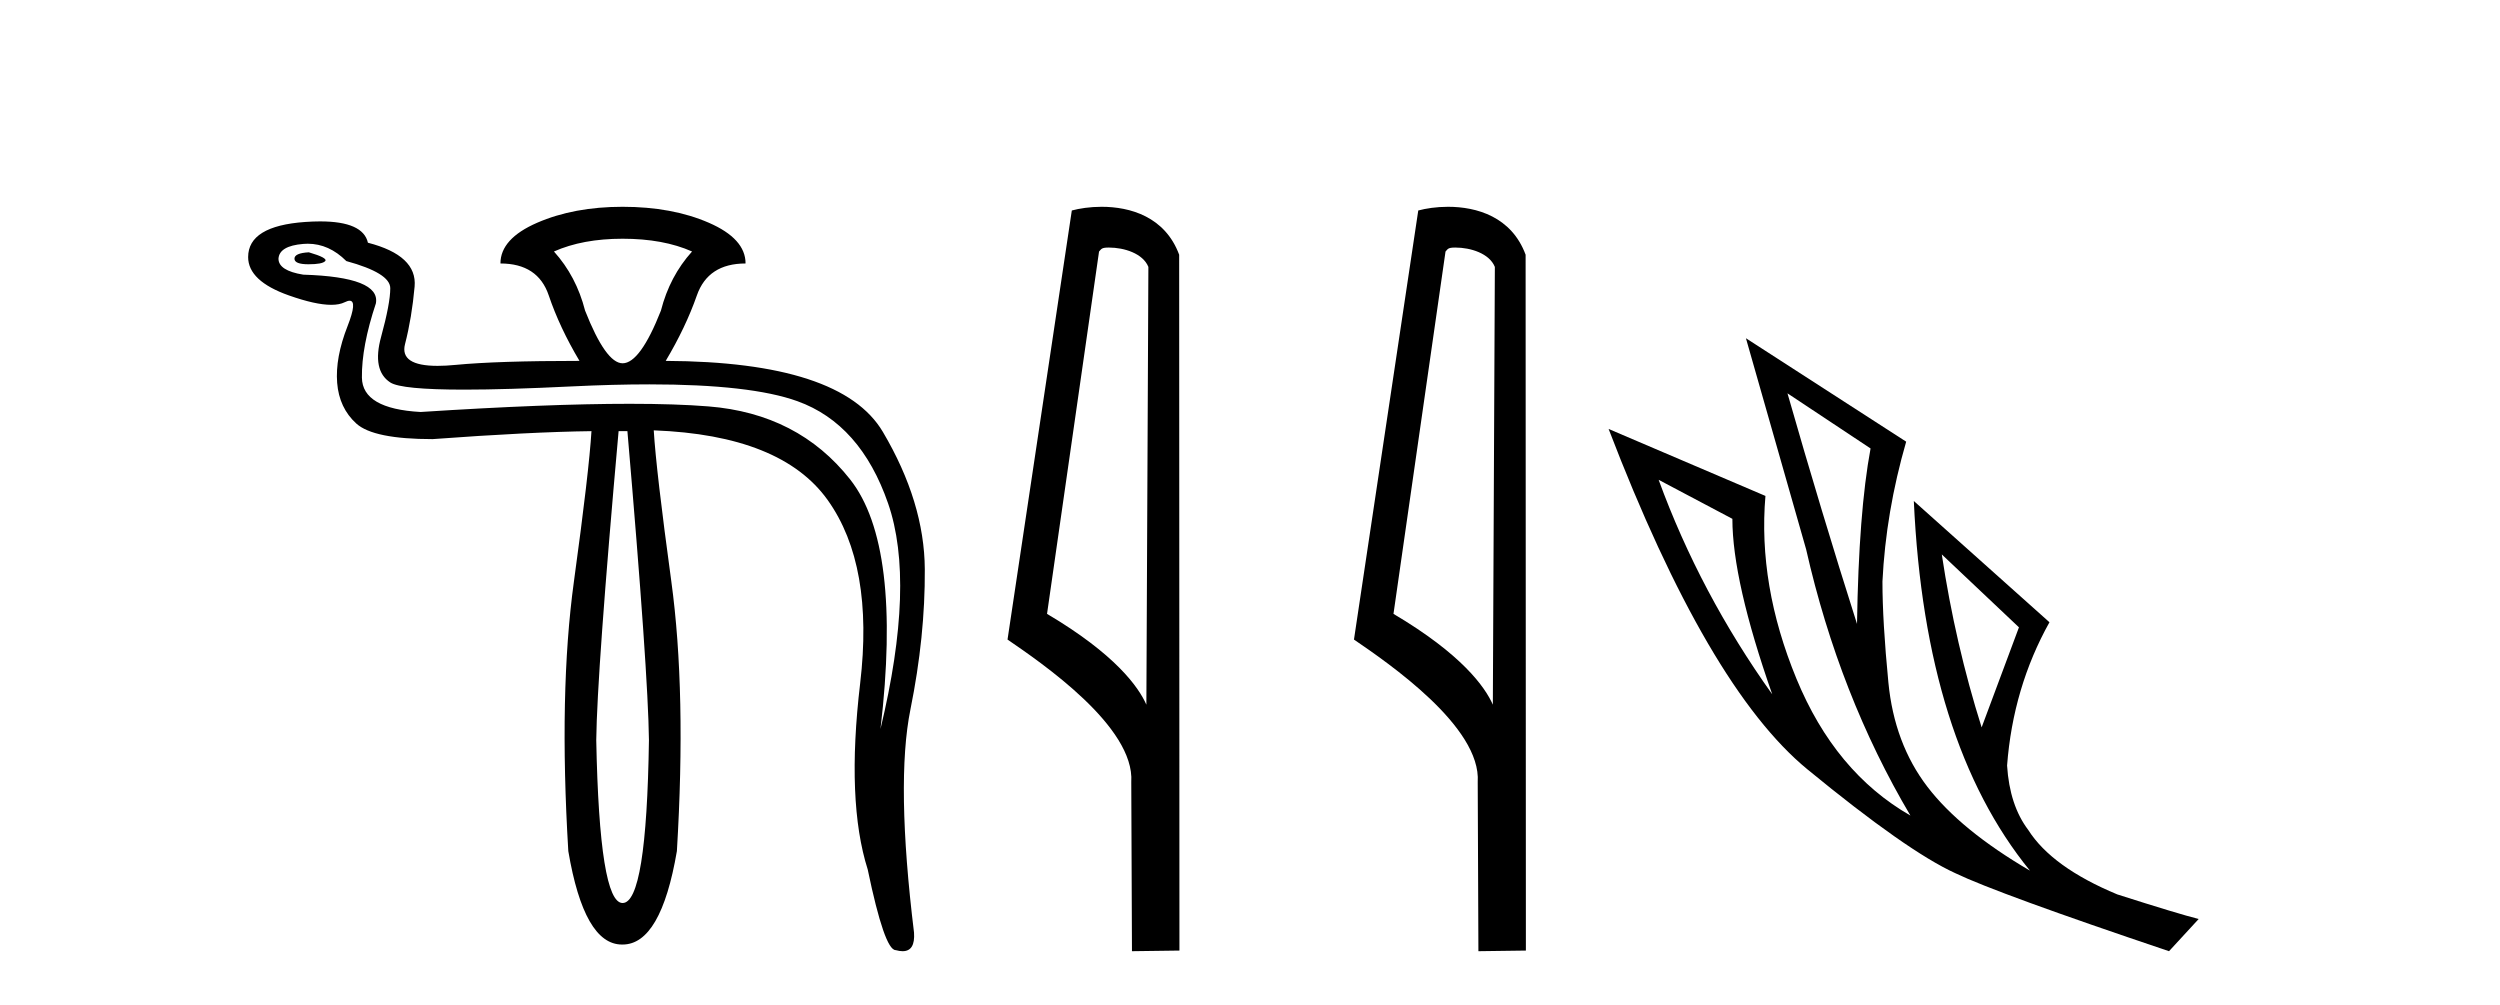 <?xml version='1.0' encoding='UTF-8' standalone='yes'?><svg xmlns='http://www.w3.org/2000/svg' xmlns:xlink='http://www.w3.org/1999/xlink' width='102.0' height='41.0' ><path d='M 12.6 10.294 Q 12.014 10.326 12.014 10.554 Q 12.014 10.782 12.584 10.782 Q 13.154 10.782 13.268 10.652 Q 13.382 10.522 12.6 10.294 ZM 25.402 9.74 Q 27.064 9.74 28.236 10.261 Q 27.324 11.271 26.966 12.672 Q 26.119 14.822 25.402 14.822 Q 24.718 14.822 23.871 12.672 Q 23.513 11.271 22.601 10.261 Q 23.773 9.74 25.402 9.74 ZM 12.555 9.944 Q 13.423 9.944 14.131 10.652 Q 15.923 11.141 15.923 11.76 Q 15.923 12.378 15.548 13.747 Q 15.173 15.115 15.923 15.604 Q 16.372 15.897 18.944 15.897 Q 20.659 15.897 23.317 15.766 Q 25.044 15.682 26.495 15.682 Q 30.631 15.682 32.536 16.369 Q 35.11 17.297 36.234 20.539 Q 37.358 23.78 35.924 29.741 Q 36.804 22.249 34.686 19.561 Q 32.569 16.874 28.904 16.581 Q 27.585 16.475 25.693 16.475 Q 22.331 16.475 17.161 16.809 Q 14.783 16.679 14.766 15.408 Q 14.75 14.138 15.336 12.378 Q 15.532 11.303 12.372 11.206 Q 11.362 11.043 11.362 10.554 Q 11.395 10.033 12.372 9.952 Q 12.464 9.944 12.555 9.944 ZM 25.598 17.591 Q 26.445 27.429 26.477 30.198 Q 26.38 36.843 25.402 36.843 Q 24.458 36.843 24.327 30.198 Q 24.36 27.429 25.239 17.591 ZM 25.402 8.437 Q 23.415 8.437 21.917 9.088 Q 20.418 9.74 20.418 10.75 Q 21.949 10.75 22.389 12.053 Q 22.829 13.356 23.643 14.724 Q 20.288 14.724 18.594 14.887 Q 18.183 14.927 17.853 14.927 Q 16.297 14.927 16.525 14.04 Q 16.802 12.965 16.916 11.694 Q 17.03 10.424 15.011 9.903 Q 14.814 9.033 13.06 9.033 Q 12.777 9.033 12.453 9.056 Q 10.124 9.219 10.124 10.489 Q 10.124 11.466 11.786 12.053 Q 12.873 12.437 13.514 12.437 Q 13.852 12.437 14.066 12.33 Q 14.186 12.27 14.264 12.27 Q 14.587 12.27 14.18 13.307 Q 13.675 14.594 13.756 15.62 Q 13.838 16.646 14.538 17.281 Q 15.239 17.916 17.649 17.916 Q 21.623 17.623 24.132 17.591 L 24.132 17.591 Q 24.034 19.219 23.415 23.731 Q 22.796 28.243 23.187 34.726 Q 23.833 38.537 25.376 38.537 Q 25.389 38.537 25.402 38.537 Q 26.966 38.537 27.617 34.726 Q 28.008 28.243 27.389 23.715 Q 26.77 19.187 26.673 17.558 L 26.673 17.558 Q 31.885 17.754 33.774 20.408 Q 35.664 23.063 35.094 27.885 Q 34.524 32.706 35.403 35.475 Q 36.087 38.765 36.543 38.765 Q 36.702 38.809 36.827 38.809 Q 37.345 38.809 37.292 38.048 Q 36.543 31.924 37.146 28.943 Q 37.749 25.963 37.732 23.226 Q 37.716 20.49 36.022 17.623 Q 34.328 14.757 27.161 14.724 Q 27.976 13.356 28.432 12.053 Q 28.888 10.75 30.419 10.75 Q 30.419 9.74 28.92 9.088 Q 27.422 8.437 25.402 8.437 Z' style='fill:#000000;stroke:none' /><path d='M 45.242 10.1 C 45.867 10.1 46.631 10.34 46.854 10.89 L 46.772 28.751 L 46.772 28.751 C 46.455 28.034 45.514 26.699 42.719 25.046 L 44.841 10.263 C 44.941 10.157 44.938 10.1 45.242 10.1 ZM 46.772 28.751 L 46.772 28.751 C 46.772 28.751 46.772 28.751 46.772 28.751 L 46.772 28.751 L 46.772 28.751 ZM 44.945 8.437 C 44.467 8.437 44.035 8.505 43.73 8.588 L 41.107 26.094 C 42.494 27.044 46.308 29.648 46.156 31.91 L 46.184 38.809 L 48.121 38.783 L 48.11 10.393 C 47.534 8.837 46.103 8.437 44.945 8.437 Z' style='fill:#000000;stroke:none' /><path d='M 59.377 10.1 C 60.002 10.1 60.767 10.34 60.99 10.89 L 60.908 28.751 L 60.908 28.751 C 60.591 28.034 59.65 26.699 56.854 25.046 L 58.977 10.263 C 59.076 10.157 59.073 10.1 59.377 10.1 ZM 60.908 28.751 L 60.908 28.751 C 60.908 28.751 60.908 28.751 60.908 28.751 L 60.908 28.751 L 60.908 28.751 ZM 59.08 8.437 C 58.602 8.437 58.171 8.505 57.865 8.588 L 55.242 26.094 C 56.63 27.044 60.443 29.648 60.291 31.91 L 60.319 38.809 L 62.256 38.783 L 62.245 10.393 C 61.669 8.837 60.238 8.437 59.08 8.437 Z' style='fill:#000000;stroke:none' /><path d='M 72.929 16.048 L 76.319 18.297 Q 75.835 20.891 75.766 25.457 Q 74.313 20.891 72.929 16.048 ZM 67.672 19.576 L 70.681 21.168 Q 70.681 23.693 72.307 28.328 Q 69.367 24.212 67.672 19.576 ZM 79.225 22.62 L 82.373 25.595 L 80.851 29.677 Q 79.779 26.287 79.225 22.62 ZM 71.234 13.8 L 73.69 22.413 Q 75.04 28.363 77.945 33.275 Q 74.867 31.51 73.293 27.688 Q 71.719 23.866 72.03 20.234 L 65.631 17.501 Q 69.678 28.051 73.742 31.389 Q 77.807 34.728 79.779 35.627 Q 81.508 36.457 88.496 38.809 L 89.706 37.495 Q 88.876 37.287 86.386 36.492 Q 83.722 35.385 82.753 33.863 Q 81.992 32.86 81.889 31.234 Q 82.131 28.051 83.618 25.388 L 78.084 20.441 L 78.084 20.441 Q 78.533 30.265 82.823 35.523 Q 79.986 33.863 78.637 32.099 Q 77.288 30.334 77.046 27.844 Q 76.804 25.353 76.804 23.727 Q 76.942 20.891 77.772 18.02 L 71.234 13.8 Z' style='fill:#000000;stroke:none' /></svg>